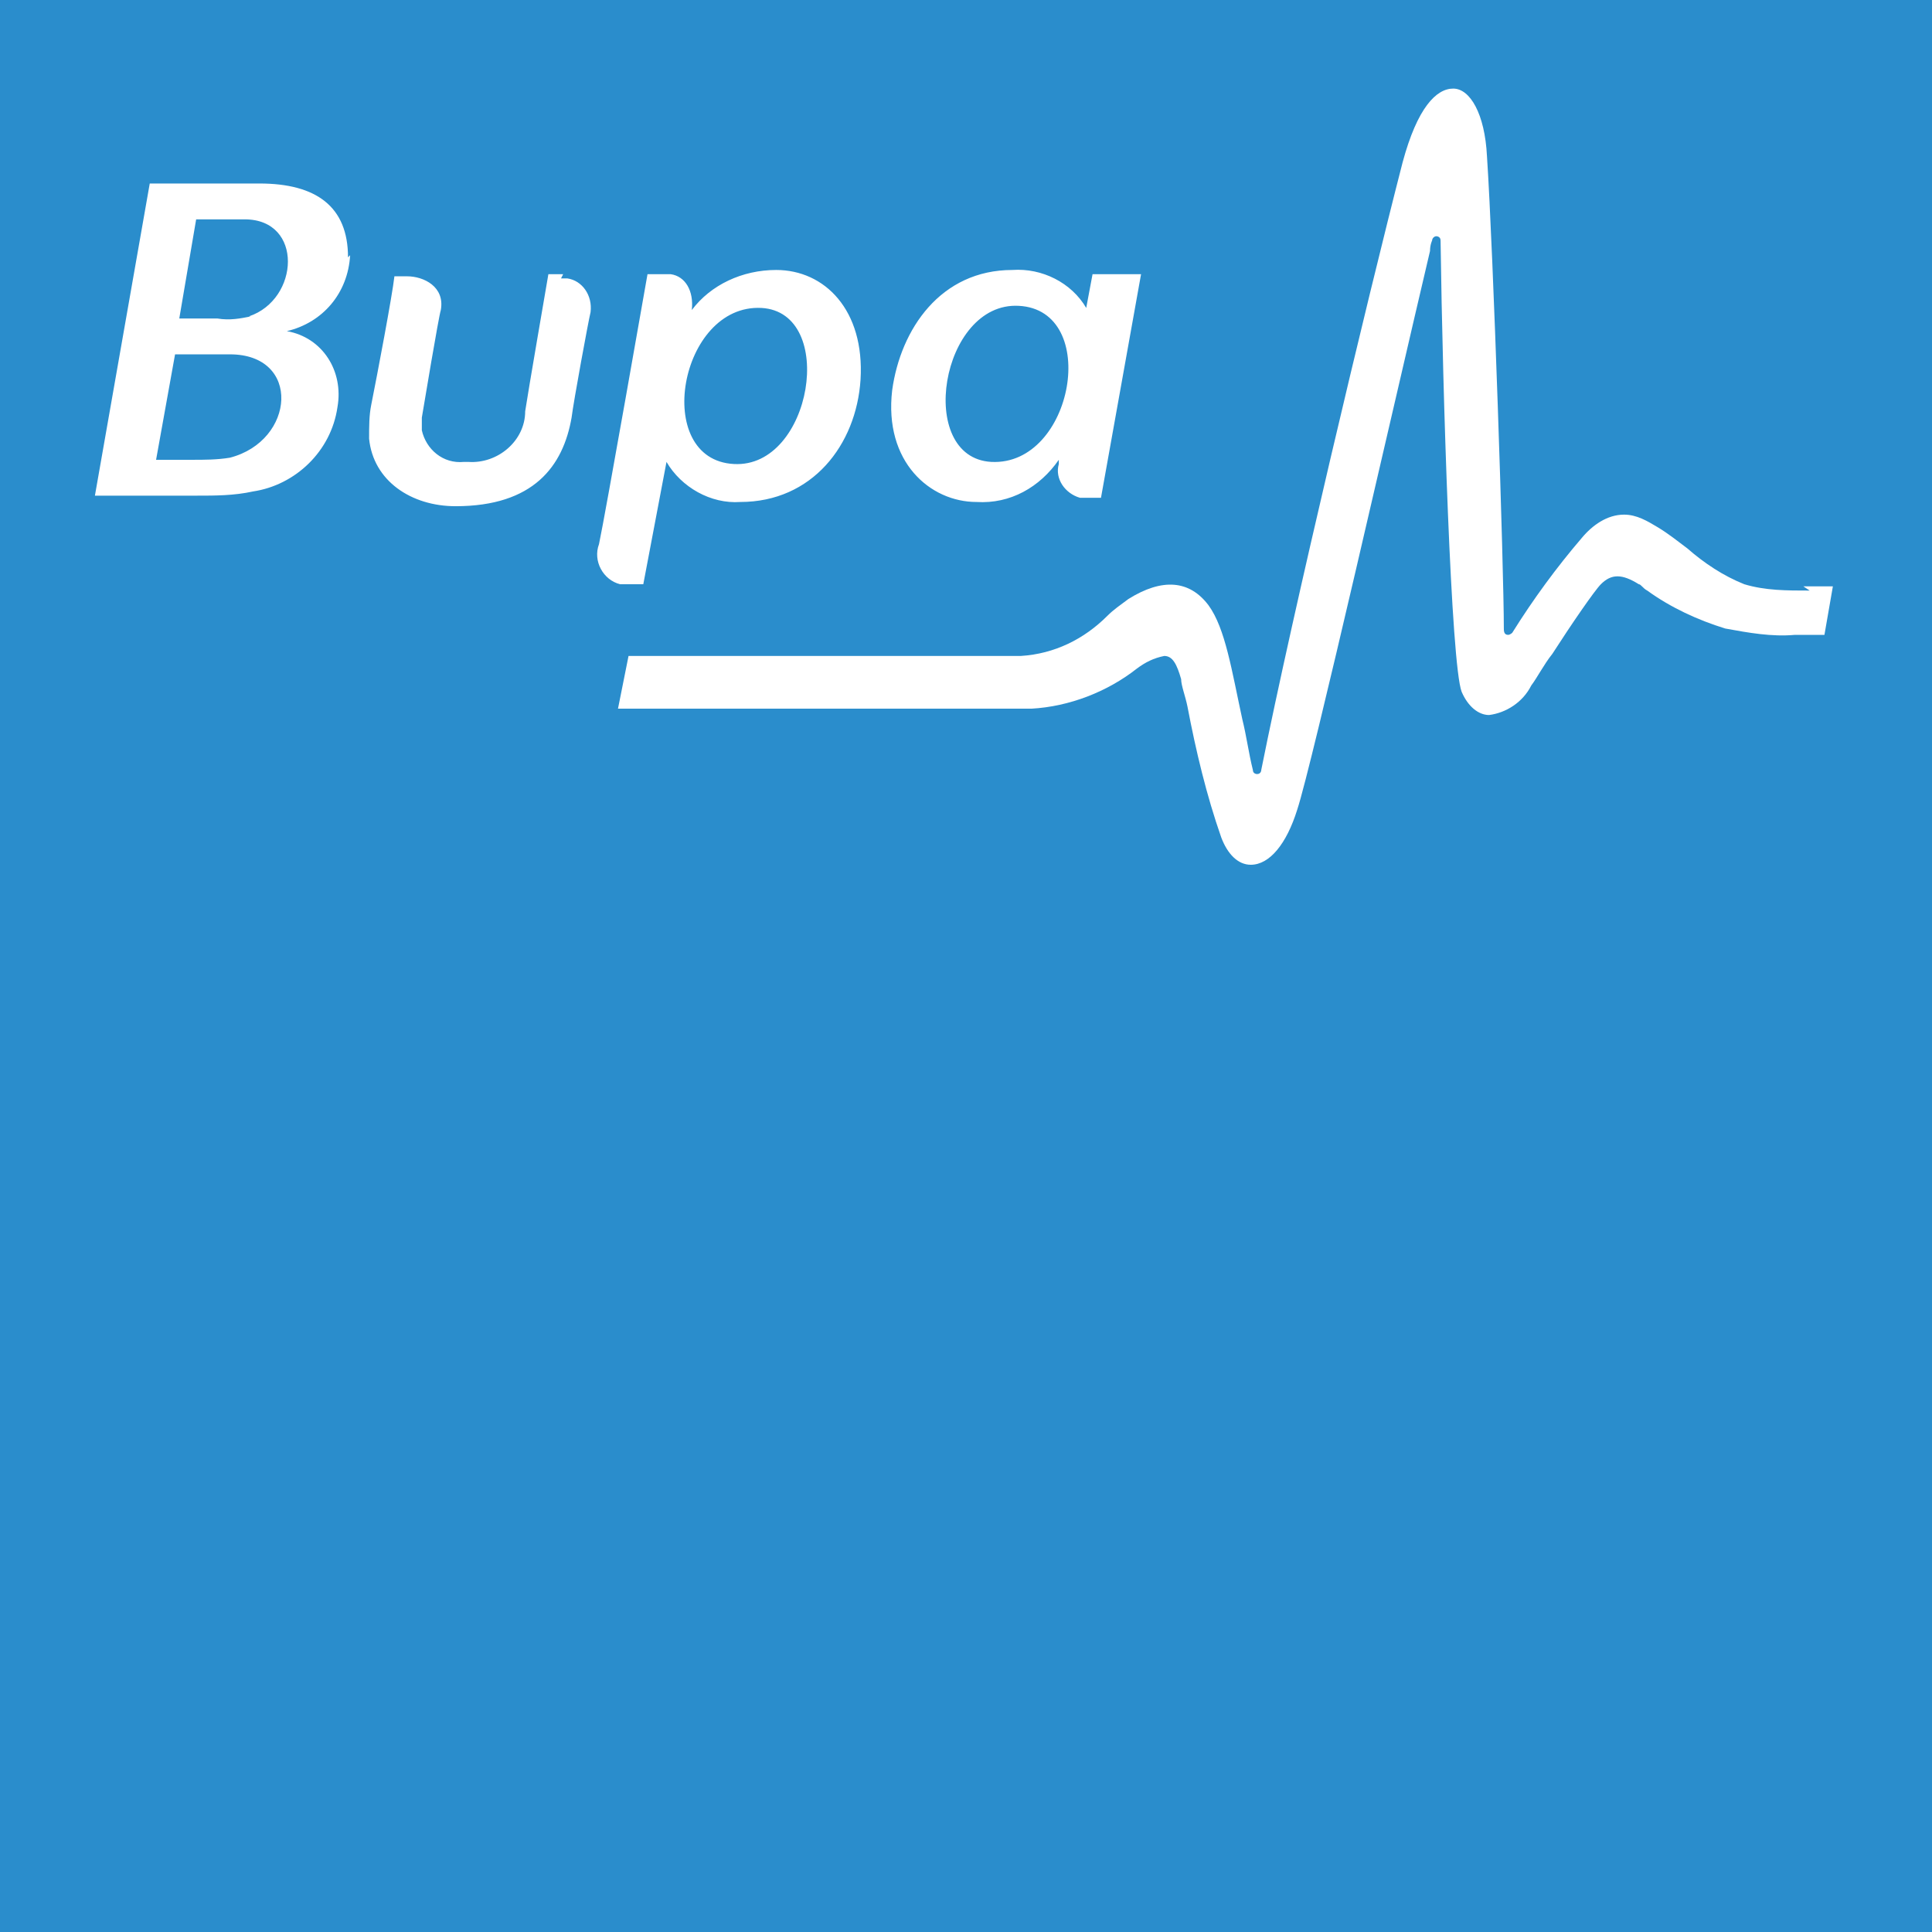 <?xml version="1.0" encoding="UTF-8"?>
<svg id="Layer_1" data-name="Layer 1" xmlns="http://www.w3.org/2000/svg" version="1.1" xmlns:xlink="http://www.w3.org/1999/xlink" viewBox="0 0 91.6 91.6">
  <defs>
    <style>
      .cls-1 {
        fill: #2a8dcc;
      }

      .cls-1, .cls-2, .cls-3 {
        stroke-width: 0px;
      }

      .cls-2 {
        fill: none;
      }

      .cls-4 {
        clip-path: url(#clippath);
      }

      .cls-3 {
        fill: #fff;
      }
    </style>
    <clipPath id="clippath">
      <rect class="cls-2" width="91.6" height="91.6"/>
    </clipPath>
  </defs>
  <rect id="Rectangle_93" data-name="Rectangle 93" class="cls-1" width="91.6" height="91.6"/>
  <g id="Group_121" data-name="Group 121">
    <g class="cls-4">
      <g id="Group_120" data-name="Group 120">
        <path id="Path_170" data-name="Path 170" class="cls-3" d="M85.8,28c-1.1,0-2.1,0-3.1-.3-1-.4-1.9-1-2.7-1.7-.4-.3-.9-.7-1.4-1-.5-.3-1-.6-1.6-.6-.8,0-1.5.5-2,1.1-1.2,1.4-2.3,2.9-3.3,4.5,0,0-.1.1-.2.1-.2,0-.2-.2-.2-.3,0-2.8-.5-17.9-.8-22.4-.1-2-.8-3.2-1.6-3.2s-1.7.9-2.4,3.5c-1.7,6.6-5.2,21.3-6.7,28.8,0,0,0,.2-.2.2,0,0-.2,0-.2-.2-.2-.8-.3-1.6-.5-2.4-.5-2.3-.8-4.3-1.6-5.4-.9-1.2-2.2-1.3-3.8-.3-.4.3-.7.5-1,.8-1.1,1.1-2.5,1.8-4.1,1.9h-18.6l-.5,2.5h19.6c1.8-.1,3.6-.8,5-1.9.4-.3.8-.5,1.3-.6.4,0,.6.4.8,1.1,0,.3.2.8.3,1.3.4,2.1.9,4.2,1.6,6.2.3.8.8,1.3,1.4,1.3.9,0,1.7-1,2.2-2.6.7-2.1,4.6-19.3,6.3-26.5,0-.3.1-.5.1-.5,0-.1.1-.2.2-.2,0,0,.2,0,.2.2h0c.1,7.3.5,20.1,1,21.4.3.7.8,1.1,1.3,1.1.8-.1,1.6-.6,2-1.4.3-.4.6-1,1-1.5.9-1.4,2-3,2.3-3.3.5-.5,1-.5,1.8,0,.1,0,.2.2.4.3,1.1.8,2.4,1.4,3.7,1.8,1.1.2,2.2.4,3.3.3.6,0,1.2,0,1.4,0l.4-2.3c-.2,0-.8,0-1.4,0M36.1,14.6c3.6.2,2.4,7.6-1.3,7.4-3.9-.2-2.6-7.6,1.3-7.4M30.5,27.7l1.1-5.8c.7,1.2,2.1,2,3.5,1.9,3.4,0,5.5-2.7,5.7-5.8.2-3.3-1.7-5.2-4-5.2-1.6,0-3.1.7-4,1.9h0c.1-.9-.3-1.6-1-1.7-.1,0-.2,0-.4,0h-.7s-2,11.4-2.3,12.8c-.3.8.2,1.7,1,1.9.1,0,.3,0,.4,0h.6ZM26.7,13h-.7s-1,5.8-1.1,6.5c0,1.4-1.3,2.5-2.7,2.4,0,0-.1,0-.2,0-1,.1-1.8-.6-2-1.5,0-.2,0-.4,0-.6.1-.6.8-4.8.9-5.1.2-1.1-.8-1.6-1.6-1.6h-.6c-.1.9-.8,4.6-1.1,6.1-.1.5-.1,1-.1,1.6.2,2,2,3.2,4.1,3.2,3.7,0,5.1-1.9,5.5-4.2.1-.8.8-4.6.9-5,.1-.8-.4-1.5-1.1-1.6-.1,0-.2,0-.3,0M11.9,15c-.5.1-1,.2-1.6.1h-1.8l.8-4.7h2.3c2.8,0,2.6,3.8.2,4.6M10.9,21.7c-.6.1-1.2.1-1.8.1h-1.7l.9-5h2.6c3.4,0,3.1,4.1,0,4.9M16.5,12.2c0-2.4-1.5-3.5-4.2-3.5s-4.3,0-5.2,0l-2.6,14.8h4.8c.9,0,1.8,0,2.7-.2,2-.3,3.7-1.9,4-4,.3-1.7-.7-3.3-2.4-3.6,1.7-.4,2.9-1.8,3-3.6M48.3,14.5c3.9.2,2.6,7.6-1.3,7.4-3.6-.2-2.4-7.6,1.3-7.4M46.3,23.8c1.6.1,3-.7,3.9-2v.2c-.2.7.3,1.4,1,1.6.1,0,.2,0,.3,0h.7l1.9-10.6h-2.3l-.3,1.6c-.7-1.2-2.1-1.9-3.5-1.8-3.4,0-5.3,2.8-5.7,5.7-.4,3.4,1.8,5.3,4,5.3"/>
      </g>
    </g>
  </g>
</svg>